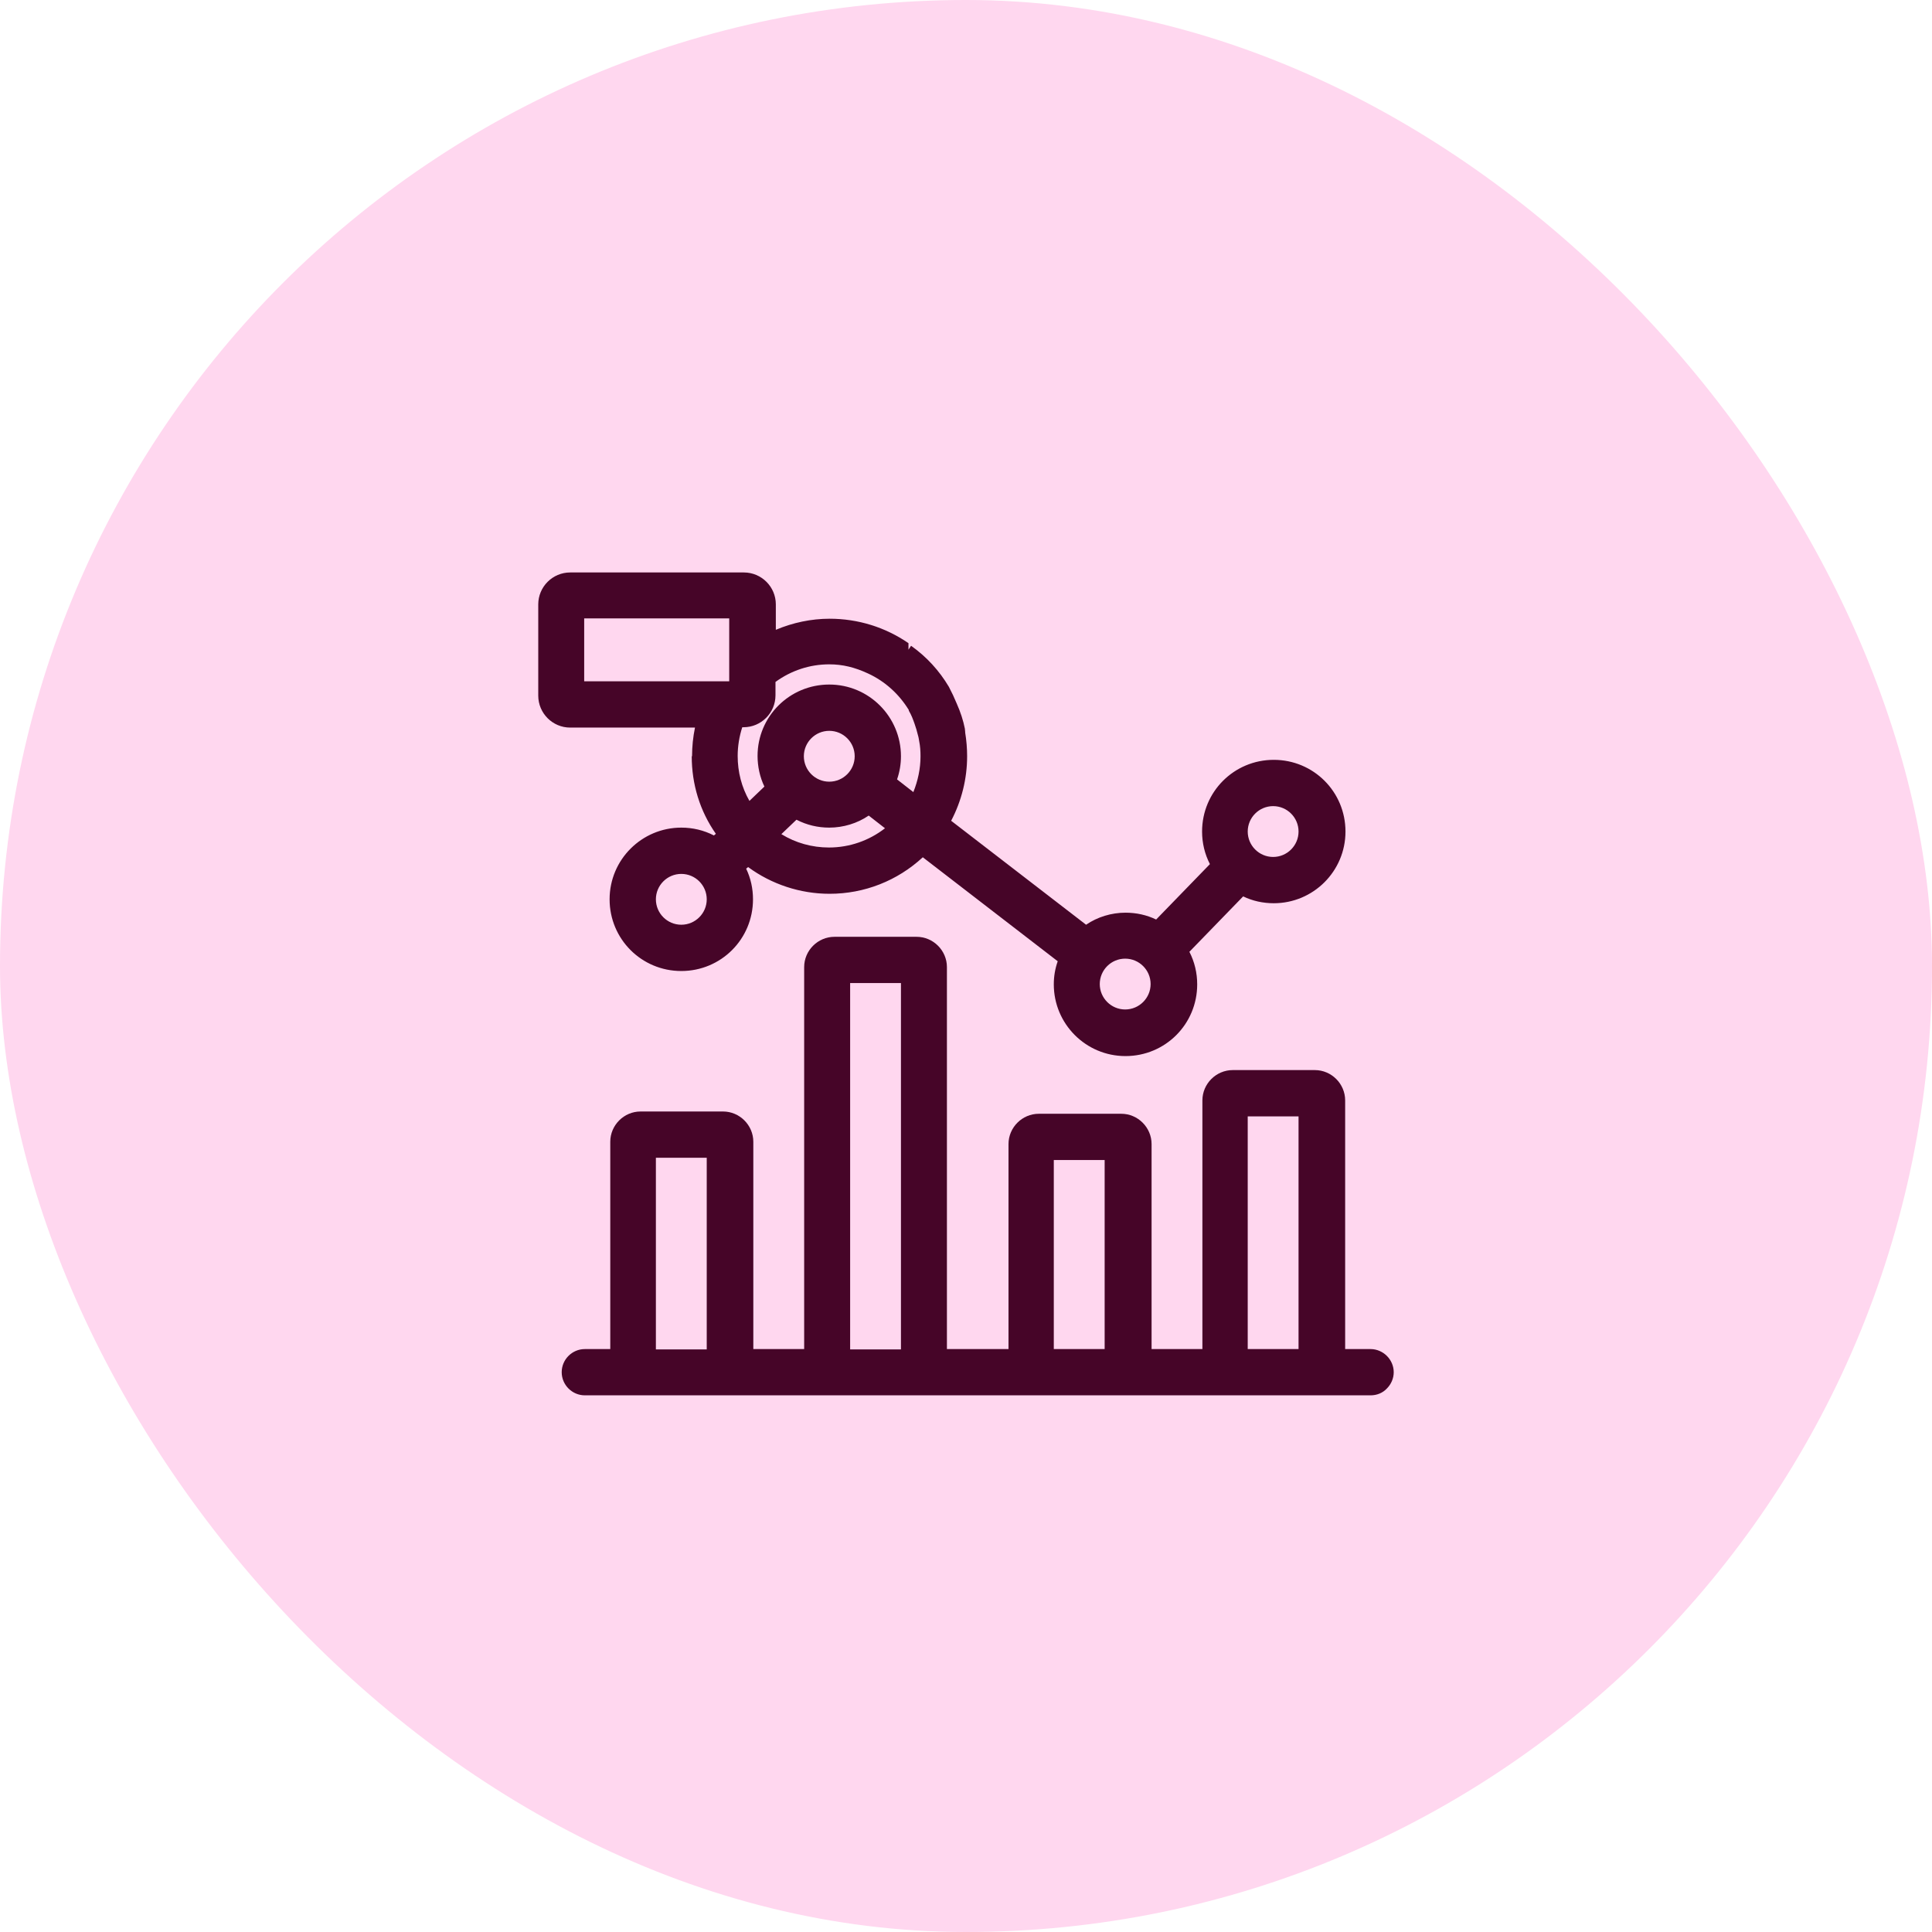 <svg width="72" height="72" viewBox="0 0 72 72" fill="none" xmlns="http://www.w3.org/2000/svg">
<rect width="72" height="72" rx="36" fill="#FFD7EF"/>
<g clip-path="url(#clip0_128_3832)">
<path d="M35.289 50.276V36.041C35.289 35.422 34.779 34.912 34.159 34.912H31.099C30.479 34.912 29.969 35.422 29.969 36.041V50.276H28.074V42.551C28.074 41.932 27.564 41.422 26.945 41.422H23.872C23.253 41.422 22.743 41.932 22.743 42.551V50.276H21.795C21.322 50.276 20.933 50.664 20.933 51.138C20.933 51.611 21.322 52 21.795 52H51.078C51.308 52 51.527 51.915 51.685 51.745C51.843 51.587 51.94 51.369 51.94 51.138C51.94 50.907 51.843 50.688 51.685 50.531C51.527 50.373 51.308 50.276 51.078 50.276H50.13V41.009C50.13 40.389 49.62 39.879 49.001 39.879H45.94C45.321 39.879 44.81 40.389 44.81 41.009V50.276H42.916V42.636C42.916 42.017 42.406 41.507 41.786 41.507H38.714C38.094 41.507 37.584 42.017 37.584 42.636V50.276H35.325H35.289ZM26.338 43.146V50.288H24.443V43.146H26.338ZM33.576 36.636V50.288H31.682V36.636H33.576ZM37.365 50.276H35.471H37.365ZM41.167 43.231V50.276H39.272V43.231H41.167ZM48.393 41.604V50.276H46.499V41.604H48.393ZM25.779 28.183C25.779 29.228 26.083 30.224 26.678 31.074L26.605 31.135C26.228 30.94 25.815 30.843 25.39 30.843C23.921 30.843 22.718 32.033 22.718 33.515C22.718 34.997 23.909 36.187 25.39 36.187C26.872 36.187 28.062 34.997 28.062 33.515C28.062 33.114 27.977 32.726 27.807 32.373L27.88 32.313C28.755 32.956 29.823 33.309 30.916 33.309C32.216 33.309 33.443 32.823 34.39 31.948L39.418 35.823C39.321 36.102 39.272 36.381 39.272 36.685C39.272 38.155 40.463 39.357 41.944 39.357C43.426 39.357 44.616 38.167 44.616 36.685C44.616 36.26 44.519 35.847 44.325 35.471L46.329 33.406C46.681 33.576 47.07 33.661 47.47 33.661C48.94 33.661 50.142 32.471 50.142 30.989C50.142 29.507 48.952 28.317 47.47 28.317C45.989 28.317 44.798 29.507 44.798 30.989C44.798 31.414 44.896 31.827 45.09 32.203L43.086 34.268C42.734 34.098 42.345 34.013 41.944 34.013C41.422 34.013 40.9 34.171 40.475 34.462L35.447 30.588C35.835 29.847 36.042 29.021 36.042 28.183C36.042 27.892 36.017 27.588 35.969 27.297V27.273L35.957 27.151C35.896 26.847 35.799 26.544 35.653 26.216C35.568 26.009 35.471 25.803 35.362 25.596C35.009 25.001 34.536 24.479 33.953 24.066L33.856 24.212V23.969C32.993 23.374 31.973 23.058 30.916 23.058C30.236 23.058 29.544 23.204 28.913 23.471V22.524C28.913 21.868 28.378 21.334 27.722 21.334H21.249C20.593 21.334 20.059 21.868 20.059 22.524V25.924C20.059 26.58 20.593 27.115 21.249 27.115H25.9C25.828 27.467 25.791 27.819 25.791 28.183H25.779ZM25.39 32.568C25.913 32.568 26.338 32.993 26.338 33.515C26.338 34.037 25.913 34.462 25.39 34.462C24.868 34.462 24.443 34.037 24.443 33.515C24.443 32.993 24.868 32.568 25.39 32.568ZM33.868 26.483C33.965 26.641 34.026 26.811 34.086 26.981C34.135 27.115 34.171 27.248 34.208 27.394C34.232 27.467 34.244 27.552 34.256 27.625C34.293 27.807 34.305 27.989 34.305 28.183C34.305 28.645 34.208 29.094 34.038 29.519L33.431 29.046C33.528 28.766 33.576 28.475 33.576 28.183C33.576 26.714 32.386 25.511 30.904 25.511C29.423 25.511 28.232 26.702 28.232 28.171C28.232 28.56 28.317 28.961 28.487 29.313L27.929 29.847C27.637 29.337 27.491 28.766 27.491 28.171C27.491 27.807 27.552 27.442 27.662 27.102H27.71C28.366 27.102 28.9 26.568 28.9 25.912V25.414C29.483 24.989 30.176 24.758 30.904 24.758C31.402 24.758 31.852 24.868 32.35 25.099C32.981 25.39 33.503 25.864 33.868 26.459V26.483ZM29.957 28.183C29.957 27.661 30.382 27.236 30.904 27.236C31.427 27.236 31.852 27.661 31.852 28.183C31.852 28.706 31.427 29.131 30.904 29.131C30.382 29.131 29.957 28.706 29.957 28.183ZM29.69 30.552C30.066 30.746 30.479 30.843 30.904 30.843C31.427 30.843 31.949 30.685 32.374 30.394L32.981 30.867C32.386 31.329 31.657 31.584 30.892 31.584C30.261 31.584 29.653 31.414 29.119 31.086L29.678 30.552H29.69ZM27.176 23.046V25.39H21.771V23.046H27.176ZM41.932 35.726C42.454 35.726 42.88 36.151 42.88 36.673C42.88 37.195 42.454 37.62 41.932 37.62C41.41 37.62 40.985 37.195 40.985 36.673C40.985 36.151 41.41 35.726 41.932 35.726ZM47.446 31.936C46.924 31.936 46.499 31.511 46.499 30.989C46.499 30.467 46.924 30.042 47.446 30.042C47.968 30.042 48.393 30.467 48.393 30.989C48.393 31.511 47.968 31.936 47.446 31.936Z" fill="#460528"/>
</g>
<defs>
<clipPath id="clip0_128_3832">
<rect width="32" height="32" fill="white" transform="translate(20 20)"/>
</clipPath>
</defs>
</svg>
